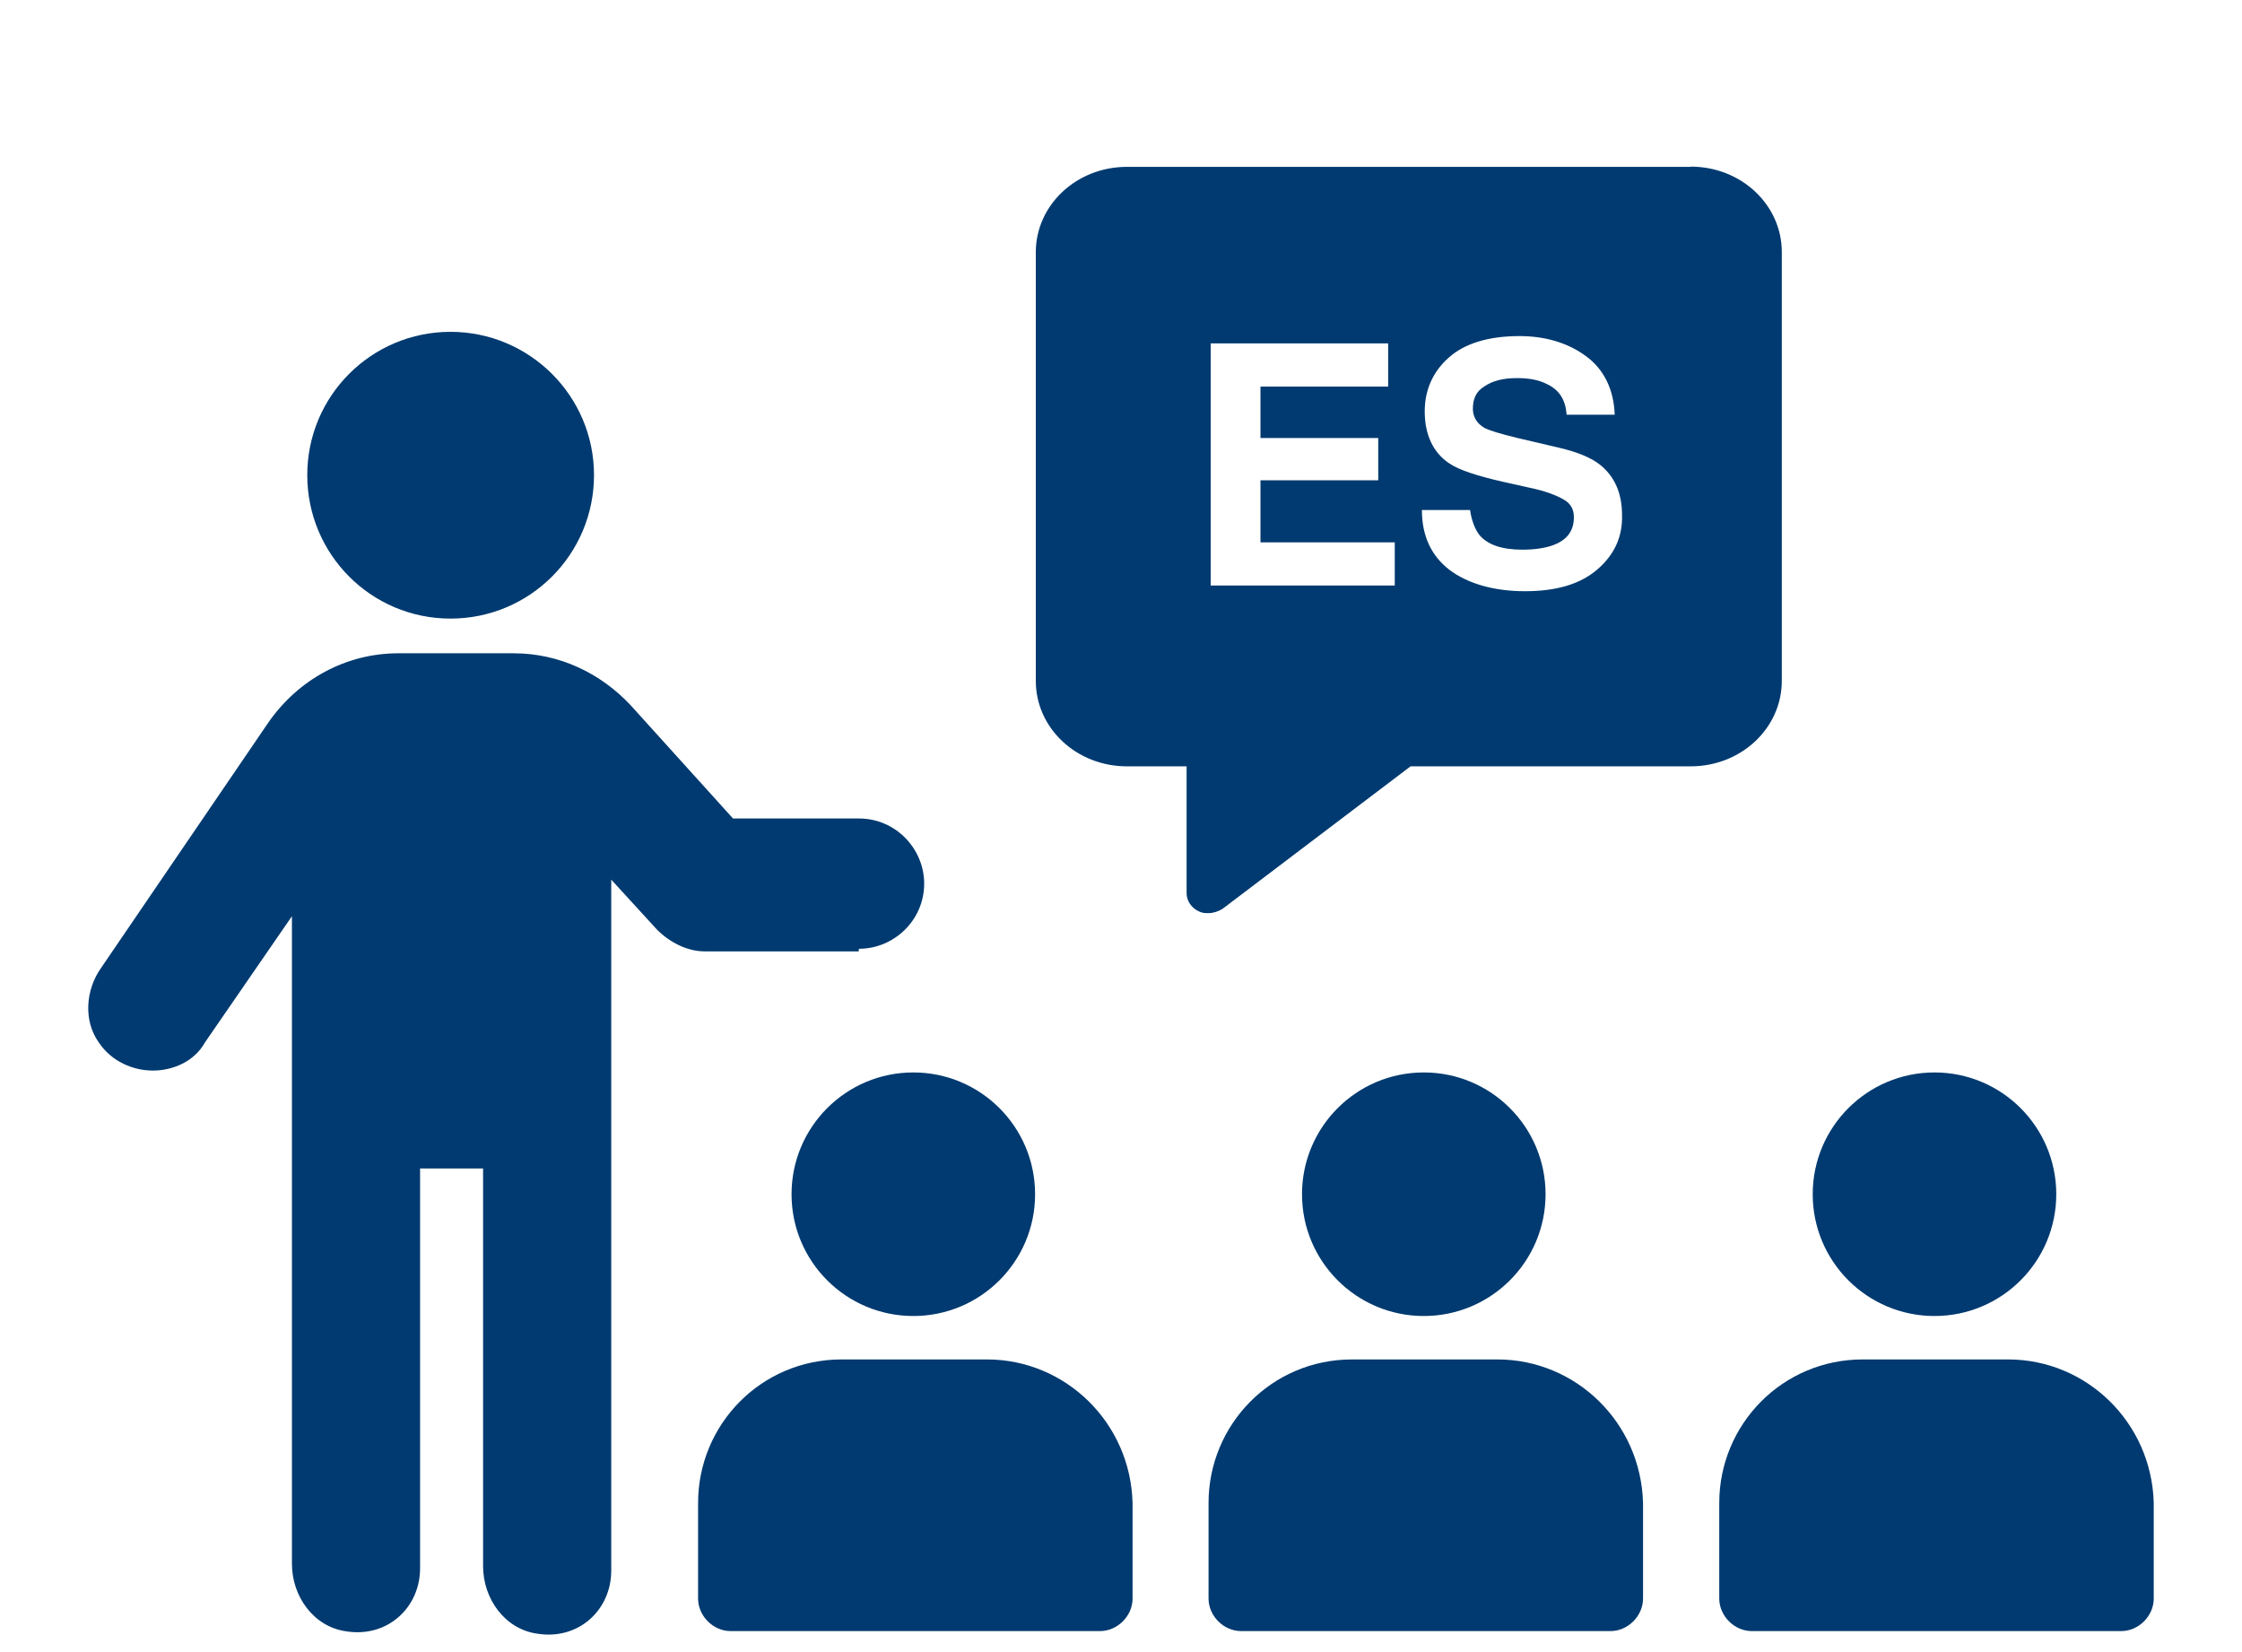 <?xml version="1.0" encoding="UTF-8"?><svg id="Navy_Blue" xmlns="http://www.w3.org/2000/svg" viewBox="0 0 95 70"><defs><style>.cls-1{fill:#003a70;stroke-width:0px;}</style></defs><path class="cls-1" d="m36.4,40.2c1.47,0,2.76-1.2,2.76-2.76,0-1.47-1.2-2.76-2.76-2.76h-5.34l-4.33-4.79c-1.29-1.38-3.04-2.21-4.97-2.21h-4.88c-2.21,0-4.24,1.1-5.52,2.95l-7.09,10.4c-.64.92-.74,2.21-.09,3.13.55.83,1.47,1.2,2.3,1.2s1.75-.37,2.21-1.2l3.68-5.34v27.44c0,1.38.92,2.67,2.3,2.86,1.75.28,3.13-1.01,3.13-2.67v-16.94h2.67v16.85c0,1.38.92,2.67,2.3,2.86,1.75.28,3.13-1.01,3.13-2.67v-29.28s1.94,2.12,1.94,2.12c.55.55,1.29.92,2.02.92h6.53v-.09Z"/><path class="cls-1" d="m25.17,20.13c0,3.36-2.72,6.08-6.08,6.08s-6.07-2.72-6.07-6.08,2.72-6.07,6.07-6.07,6.08,2.72,6.08,6.07"/><path class="cls-1" d="m41.83,57.6h-6.17c-3.41,0-6.08,2.76-6.08,6.08v4.05c0,.74.64,1.38,1.38,1.38h15.65c.74,0,1.38-.64,1.38-1.38v-4.05c-.09-3.41-2.85-6.08-6.17-6.08Z"/><path class="cls-1" d="m43.86,50.6c0,2.85-2.31,5.16-5.16,5.16s-5.16-2.31-5.16-5.16,2.31-5.16,5.16-5.16,5.16,2.31,5.16,5.16"/><path class="cls-1" d="m63.46,57.6h-6.17c-3.41,0-6.08,2.76-6.08,6.08v4.05c0,.74.64,1.38,1.38,1.38h15.65c.74,0,1.38-.64,1.38-1.38v-4.05c-.09-3.41-2.85-6.08-6.17-6.08Z"/><path class="cls-1" d="m65.49,50.6c0,2.85-2.31,5.16-5.16,5.16s-5.16-2.31-5.16-5.16,2.31-5.16,5.16-5.16,5.16,2.31,5.16,5.16"/><path class="cls-1" d="m85.1,57.6h-6.17c-3.41,0-6.08,2.76-6.08,6.08v4.05c0,.74.64,1.38,1.38,1.38h15.65c.74,0,1.38-.64,1.38-1.38v-4.05c-.09-3.41-2.85-6.08-6.17-6.08Z"/><path class="cls-1" d="m87.13,50.6c0,2.85-2.31,5.16-5.16,5.16s-5.16-2.31-5.16-5.16,2.31-5.16,5.16-5.16,5.16,2.31,5.16,5.16"/><path class="cls-1" d="m67.67,24.14c-.74.63-1.76.91-3.06.91s-2.42-.32-3.2-.91c-.77-.6-1.16-1.44-1.16-2.53h2.04c.07.46.21.81.39,1.05.35.42.95.63,1.83.63.53,0,.95-.07,1.27-.18.6-.21.91-.6.91-1.19,0-.35-.14-.6-.46-.77-.32-.18-.77-.35-1.44-.49l-1.12-.25c-1.09-.25-1.83-.49-2.25-.77-.7-.46-1.05-1.23-1.05-2.21,0-.91.35-1.69,1.02-2.28.67-.6,1.69-.91,2.99-.91,1.09,0,2.04.28,2.81.84.77.56,1.19,1.41,1.23,2.49h-2.04c-.04-.64-.32-1.06-.84-1.3-.35-.18-.77-.25-1.27-.25-.56,0-1.02.11-1.37.35-.35.21-.49.53-.49.95,0,.35.18.63.49.81.21.11.67.25,1.37.42l1.79.42c.77.18,1.37.42,1.76.74.6.49.91,1.19.91,2.11.03.91-.32,1.69-1.06,2.32h0Zm-8.57.67h-7.8v-10.26h7.52v1.83h-5.41v2.18h4.99v1.79h-4.99v2.63h5.69v1.83Zm12.54-17.74h-23.89c-2.14,0-3.86,1.62-3.86,3.62v18.16c0,2,1.72,3.62,3.86,3.62h2.53v5.38c0,.32.21.63.53.77.14.07.25.07.39.07.21,0,.42-.07.6-.18l7.97-6.04h11.87c2.14,0,3.86-1.62,3.86-3.62V10.68c0-2-1.72-3.62-3.86-3.62h0Z"/></svg>